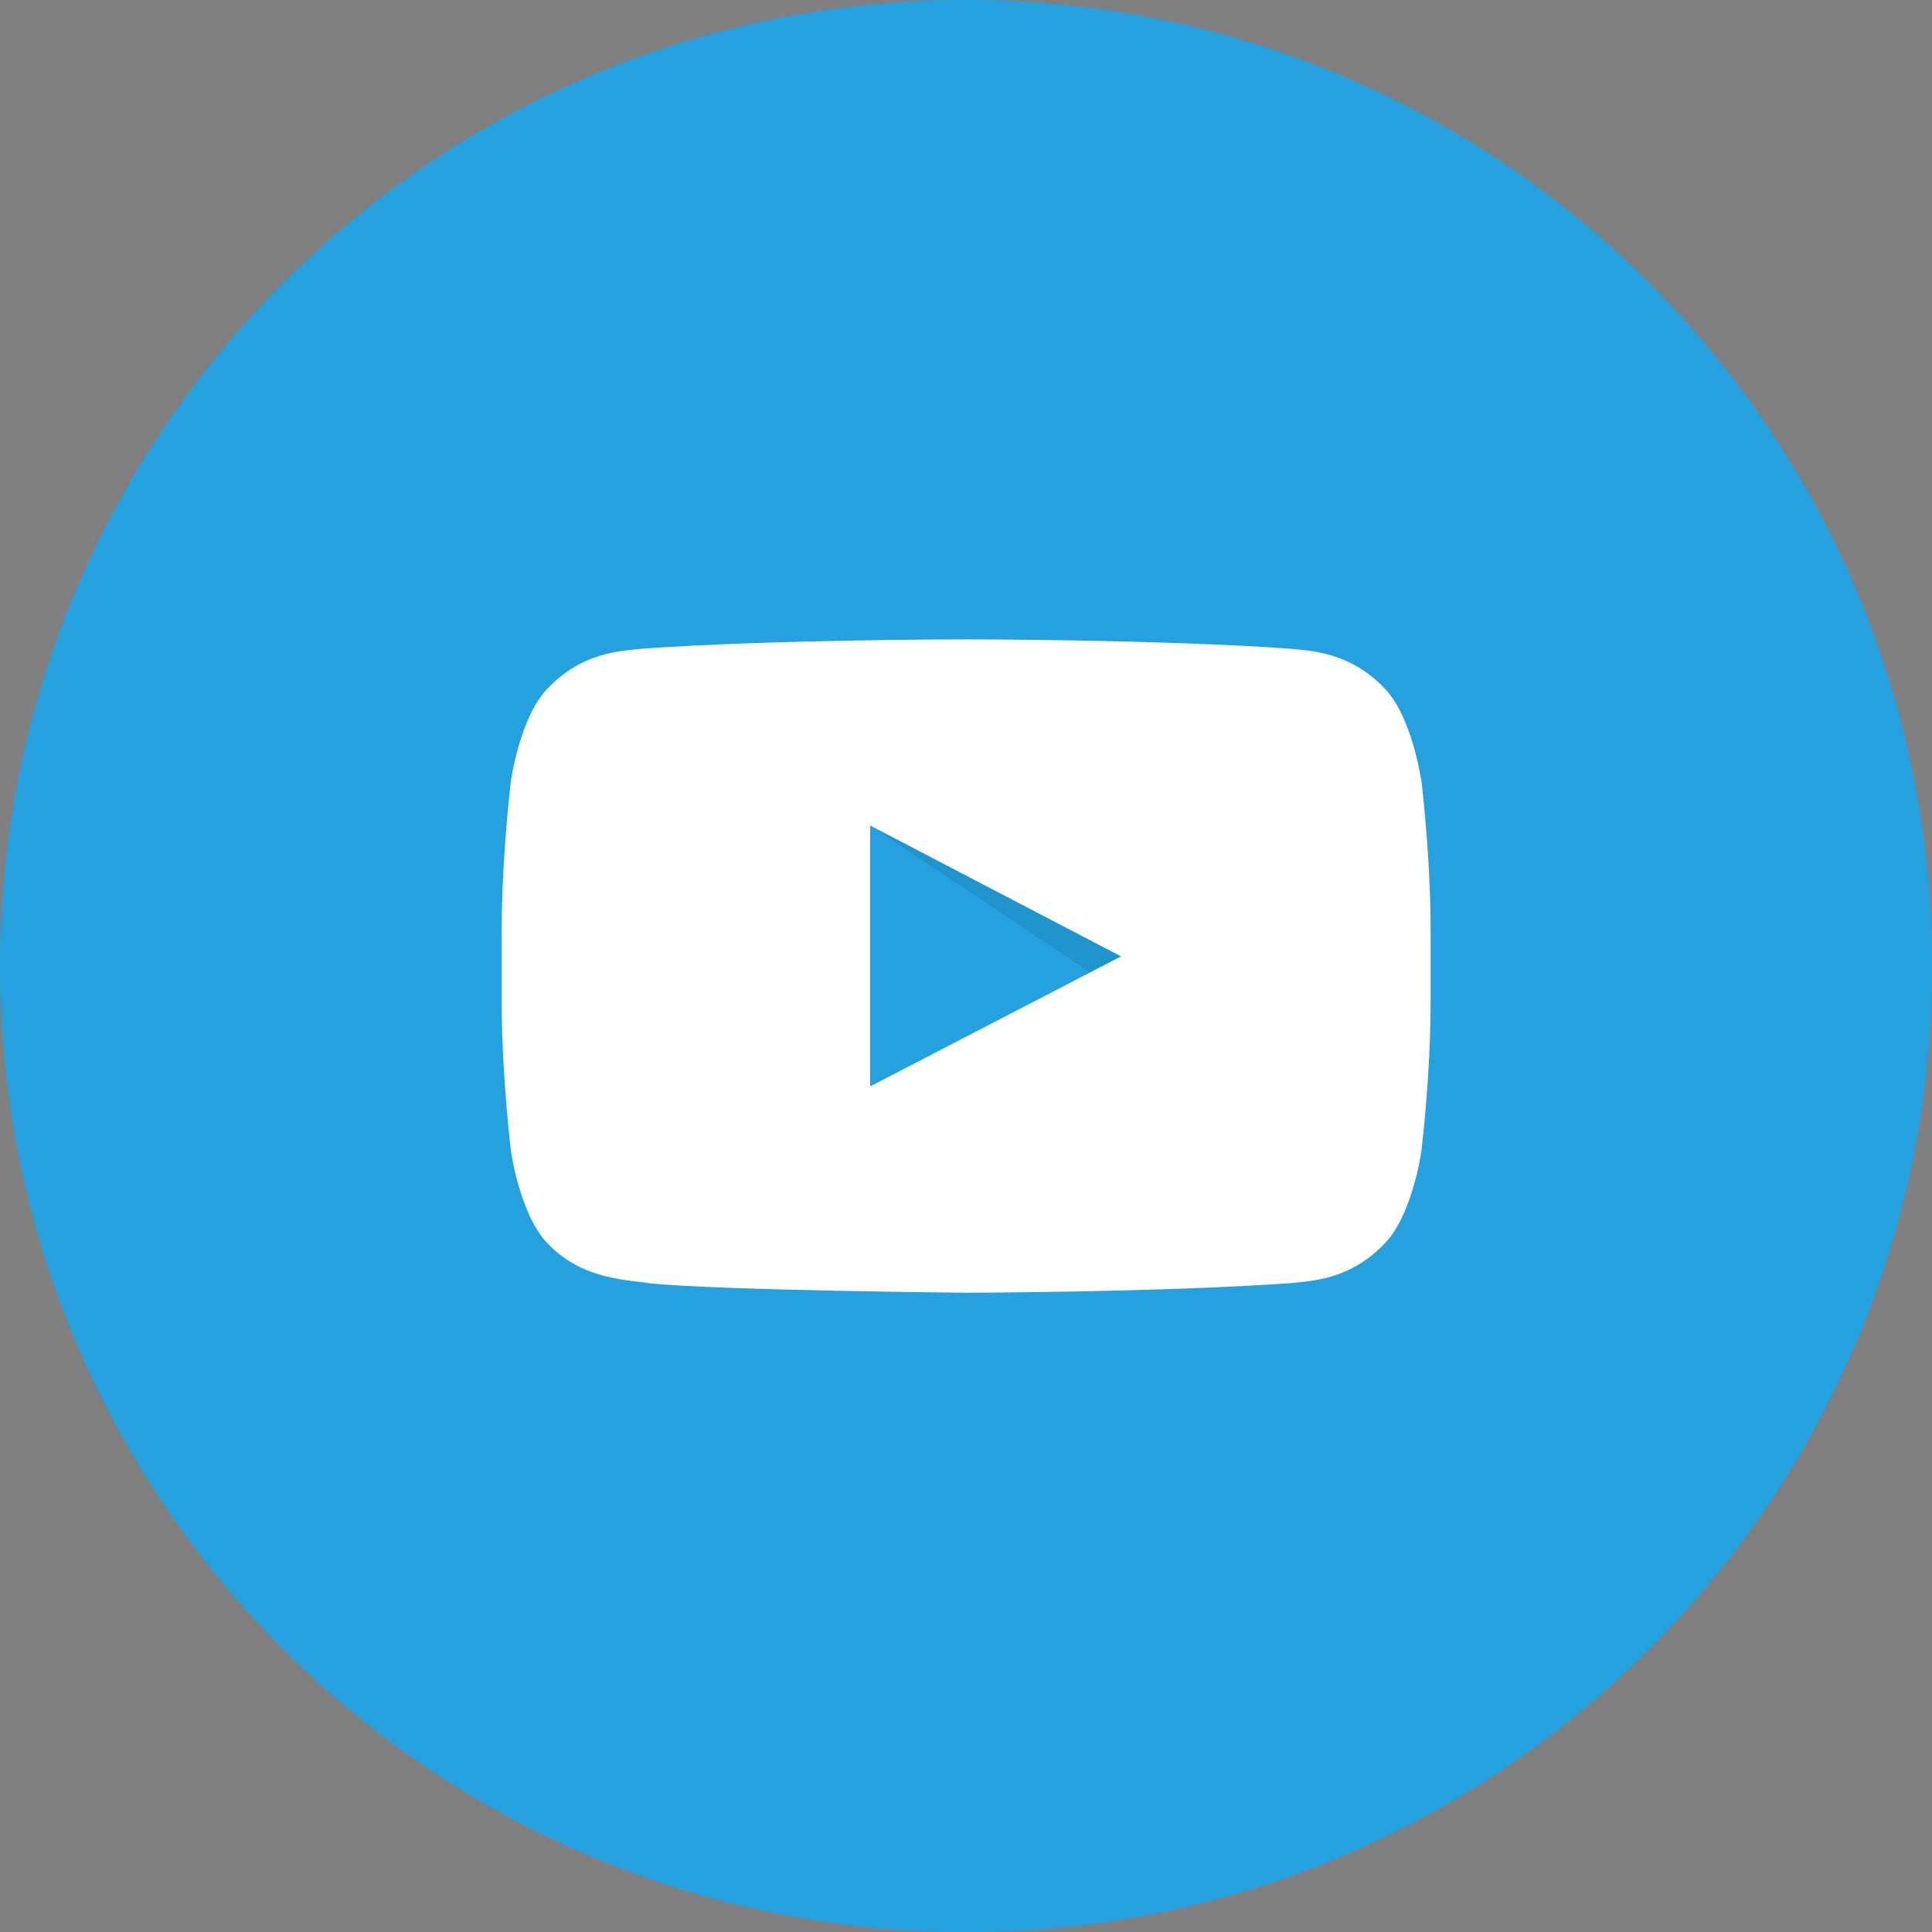 <svg width="500" height="500" viewBox="0 0 500 500" fill="none" xmlns="http://www.w3.org/2000/svg">
    <rect x="0" y="0" width="500" height="500" fill="#808080" stroke="none"/>
    <g clip-path="url(#clip0_702_6819)">
        <g clip-path="url(#clip1_702_6819)">
            <path d="M250.015 500.03C388.095 500.03 500.03 388.095 500.03 250.015C500.03 111.936 388.095 0 250.015 0C111.936 0 0 111.936 0 250.015C0 388.095 111.936 500.03 250.015 500.03Z" fill="#24A1DE"/>
            <path d="M225.168 281.188L290.134 247.545L225.168 213.662V281.218V281.188Z" fill="#24A1DE"/>
            <path opacity="0.12" fill-rule="evenodd" clip-rule="evenodd" d="M225.167 213.632L282.121 251.671L290.103 247.515L225.137 213.632H225.167Z" fill="#01334C"/>
            <path d="M367.809 201.946C367.809 201.946 365.46 185.38 358.262 178.092C349.106 168.514 338.865 168.484 334.167 167.912C300.524 165.472 250.076 165.472 250.076 165.472H249.985C249.985 165.472 199.536 165.472 165.894 167.912C161.195 168.484 150.955 168.514 141.799 178.092C134.601 185.38 132.251 201.946 132.251 201.946C132.251 201.946 129.842 221.402 129.842 240.859V259.111C129.842 278.568 132.251 298.024 132.251 298.024C132.251 298.024 134.601 314.589 141.799 321.878C150.955 331.456 162.942 331.155 168.303 332.149C187.549 333.986 250.045 334.558 250.045 334.558C250.045 334.558 300.554 334.468 334.197 332.058C338.895 331.486 349.136 331.456 358.292 321.878C365.49 314.589 367.84 298.024 367.84 298.024C367.84 298.024 370.249 278.568 370.249 259.111V240.859C370.249 221.402 367.84 201.946 367.84 201.946H367.809ZM225.197 281.188V213.632L290.133 247.515L225.197 281.158V281.188Z" fill="white"/>
        </g>
    </g>
    <defs>
        <clipPath id="clip0_702_6819">
            <rect width="500" height="500" fill="white"/>
        </clipPath>
        <clipPath id="clip1_702_6819">
            <rect width="500" height="500" fill="white"/>
        </clipPath>
    </defs>
</svg>
